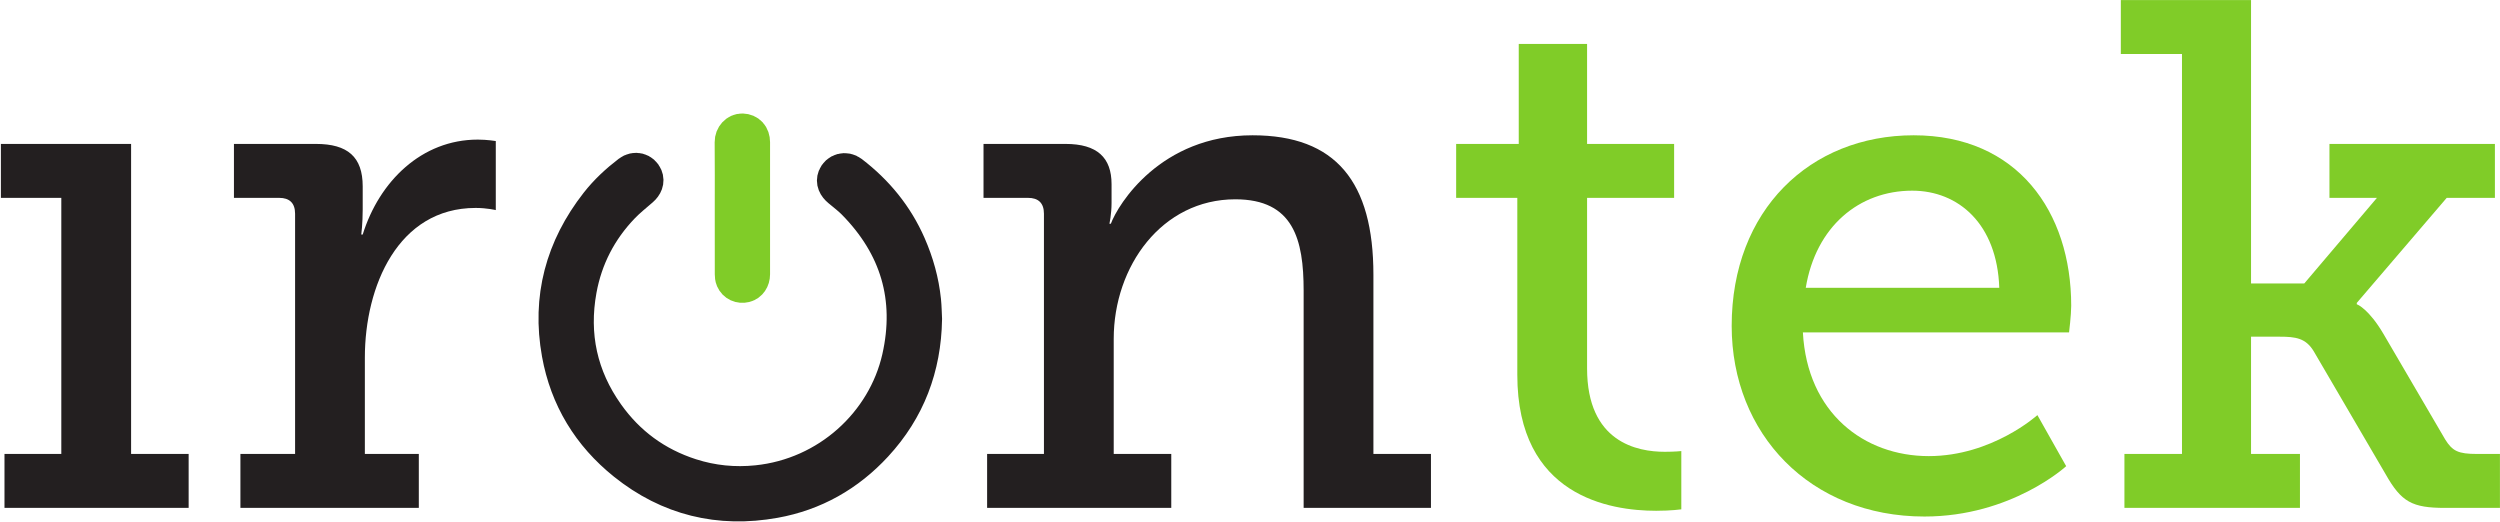 <svg width="2695" height="563" viewBox="0 0 2695 563" fill="none" xmlns="http://www.w3.org/2000/svg">
<g clip-path="url(#clip0_623_3328)">
<path d="M4.836 489.358H66.096V213.3H0.959V155.146H141.321V489.358H203.358V547.516H4.836V489.358Z" fill="#231F20"/>
<path d="M259.166 489.358H318.101V230.367C318.101 218.728 311.899 213.3 301.045 213.3H252.189V155.146H340.588C374.71 155.146 390.992 169.101 390.992 200.897V225.716C390.992 241.219 389.443 252.849 389.443 252.849H390.992C408.836 195.468 454.589 150.492 515.072 150.492C525.151 150.492 534.456 152.044 534.456 152.044V226.49C534.456 226.49 525.151 224.156 512.746 224.156C428.994 224.156 393.32 308.681 393.32 385.453V489.358H451.486V547.516H259.166V489.358Z" fill="#231F20"/>
<path d="M1064.11 489.358H1125.37V230.367C1125.37 218.728 1119.17 213.3 1108.31 213.3H1060.23V155.146H1148.63C1182.75 155.146 1198.26 169.875 1198.26 198.571V218.728C1198.26 231.14 1195.94 241.219 1195.94 241.219H1197.49C1205.25 220.279 1251 145.841 1350.26 145.841C1440.21 145.841 1480.54 196.246 1480.54 296.274V489.358H1542.57V547.516H1405.32V313.332C1405.32 258.277 1394.46 214.852 1331.65 214.852C1252.55 214.852 1200.59 286.972 1200.59 365.285V489.358H1262.63V547.516H1064.11V489.358Z" fill="#231F20"/>
<path d="M1635.66 213.302H1569.73V155.148H1637.21V47.363H1710.87V155.148H1804.7V213.302H1710.87V397.085C1710.87 476.956 1765.15 487.035 1794.62 487.035C1805.48 487.035 1812.46 486.26 1812.46 486.26V549.069C1812.46 549.069 1801.61 550.617 1785.32 550.617C1735.69 550.617 1635.66 535.111 1635.66 404.061V213.302Z" fill="#80CC28"/>
<path d="M2155.22 310.23C2152.88 241.22 2111.02 205.548 2061.39 205.548C2003.99 205.548 1957.47 244.323 1946.61 310.23H2155.22ZM2062.94 145.843C2174.61 145.843 2232.76 228.042 2232.76 329.622C2232.76 339.701 2230.44 358.31 2230.44 358.31H1943.51C1948.16 445.16 2009.43 491.688 2079.22 491.688C2147.46 491.688 2196.31 447.485 2196.31 447.485L2227.34 502.54C2227.34 502.54 2168.4 556.818 2074.57 556.818C1951.27 556.818 1866.75 467.643 1866.75 351.331C1866.75 226.491 1951.27 145.843 2062.94 145.843Z" fill="#80CC28"/>
<path d="M2290.13 489.358H2352.18V58.217H2286.25V0.06H2426.62V305.579H2484L2562.33 213.3H2511.15V155.146H2689.51V213.3H2637.55L2540.62 326.522V328.073C2541.39 328.073 2553.8 333.498 2569.31 359.86L2635.99 473.855C2643.76 486.258 2649.96 489.358 2670.11 489.358H2694.94V547.516H2635.99C2600.33 547.516 2588.7 541.314 2571.63 511.067L2494.09 378.474C2485.55 364.51 2474.7 362.959 2457.64 362.959H2426.62V489.358H2479.35V547.516H2290.13V489.358Z" fill="#80CC28"/>
<path d="M994.771 344.107C993.882 395.57 976.984 440.319 942.131 478.068C912.853 509.778 876.994 530.132 834.666 537.746C775.621 548.368 721.788 535.326 674.791 497.628C637.156 467.437 613.314 428.285 604.726 380.729C594.01 321.397 608.467 268.035 645.504 220.645C655.341 208.059 666.975 197.309 679.63 187.642C684.813 183.684 691.411 185.48 693.85 191.294C695.436 195.077 693.913 199.051 690.07 202.384C683.022 208.5 675.676 214.357 669.237 221.069C644.647 246.699 628.892 277.143 622.542 312.044C613.562 361.392 623.448 406.955 652.552 447.929C675.522 480.272 706.062 502.649 743.909 514.839C767.54 522.456 791.805 524.812 816.427 522.273C893.667 514.315 955.364 457.367 971.424 386.373C986.18 321.129 969.238 264.386 922.26 216.749C917.341 211.762 911.687 207.501 906.295 202.998C902.039 199.446 900.473 195.612 901.966 191.787C904.269 185.884 911.235 183.971 916.401 187.927C943.297 208.506 964.123 233.911 977.756 265.058C986.041 284.005 991.557 303.702 993.692 324.277C994.392 330.957 994.443 337.7 994.771 344.107Z" fill="#231F20"/>
<path d="M994.771 344.107C993.882 395.57 976.984 440.319 942.131 478.068C912.853 509.778 876.994 530.132 834.666 537.746C775.621 548.368 721.788 535.326 674.791 497.628C637.156 467.437 613.314 428.285 604.726 380.729C594.01 321.397 608.467 268.035 645.504 220.645C655.341 208.059 666.975 197.309 679.63 187.642C684.813 183.684 691.411 185.48 693.85 191.294C695.436 195.077 693.913 199.051 690.07 202.384C683.022 208.5 675.676 214.357 669.237 221.069C644.647 246.699 628.892 277.143 622.542 312.044C613.562 361.392 623.448 406.955 652.552 447.929C675.522 480.272 706.062 502.649 743.909 514.839C767.54 522.456 791.805 524.812 816.427 522.273C893.667 514.315 955.364 457.367 971.424 386.373C986.18 321.129 969.238 264.386 922.26 216.749C917.341 211.762 911.687 207.501 906.295 202.998C902.039 199.446 900.473 195.612 901.966 191.787C904.269 185.884 911.235 183.971 916.401 187.927C943.297 208.506 964.123 233.911 977.756 265.058C986.041 284.005 991.557 303.702 993.692 324.277C994.392 330.957 994.443 337.7 994.771 344.107V344.107Z" stroke="#231F20" stroke-width="41.536" stroke-miterlimit="10"/>
<path d="M791.28 224.308C791.28 200.619 791.419 176.926 791.178 153.238C791.113 147.419 795.449 142.982 800.265 143.119C805.752 143.276 809.352 147.143 809.352 153.26C809.352 200.741 809.352 248.222 809.352 295.704C809.352 300.537 806.67 304.433 802.779 305.372C798.174 306.482 793.882 304.583 792.06 300.354C791.455 298.945 791.31 297.246 791.31 295.681C791.266 271.889 791.28 248.1 791.28 224.308Z" fill="#80CC28"/>
<path d="M791.28 224.308C791.28 200.619 791.419 176.926 791.178 153.238C791.113 147.419 795.449 142.982 800.265 143.119C805.752 143.276 809.352 147.143 809.352 153.26C809.352 200.741 809.352 248.222 809.352 295.704C809.352 300.537 806.67 304.433 802.779 305.372C798.174 306.482 793.882 304.583 792.06 300.354C791.455 298.945 791.31 297.246 791.31 295.681C791.266 271.889 791.28 248.1 791.28 224.308V224.308Z" stroke="#80CC28" stroke-width="41.536" stroke-miterlimit="10"/>
</g>
<defs>
<clipPath id="clip0_623_3328">
<rect width="2694" height="562" fill="white" transform="translate(0.959 0.076)"/>
</clipPath>
</defs>
</svg>
